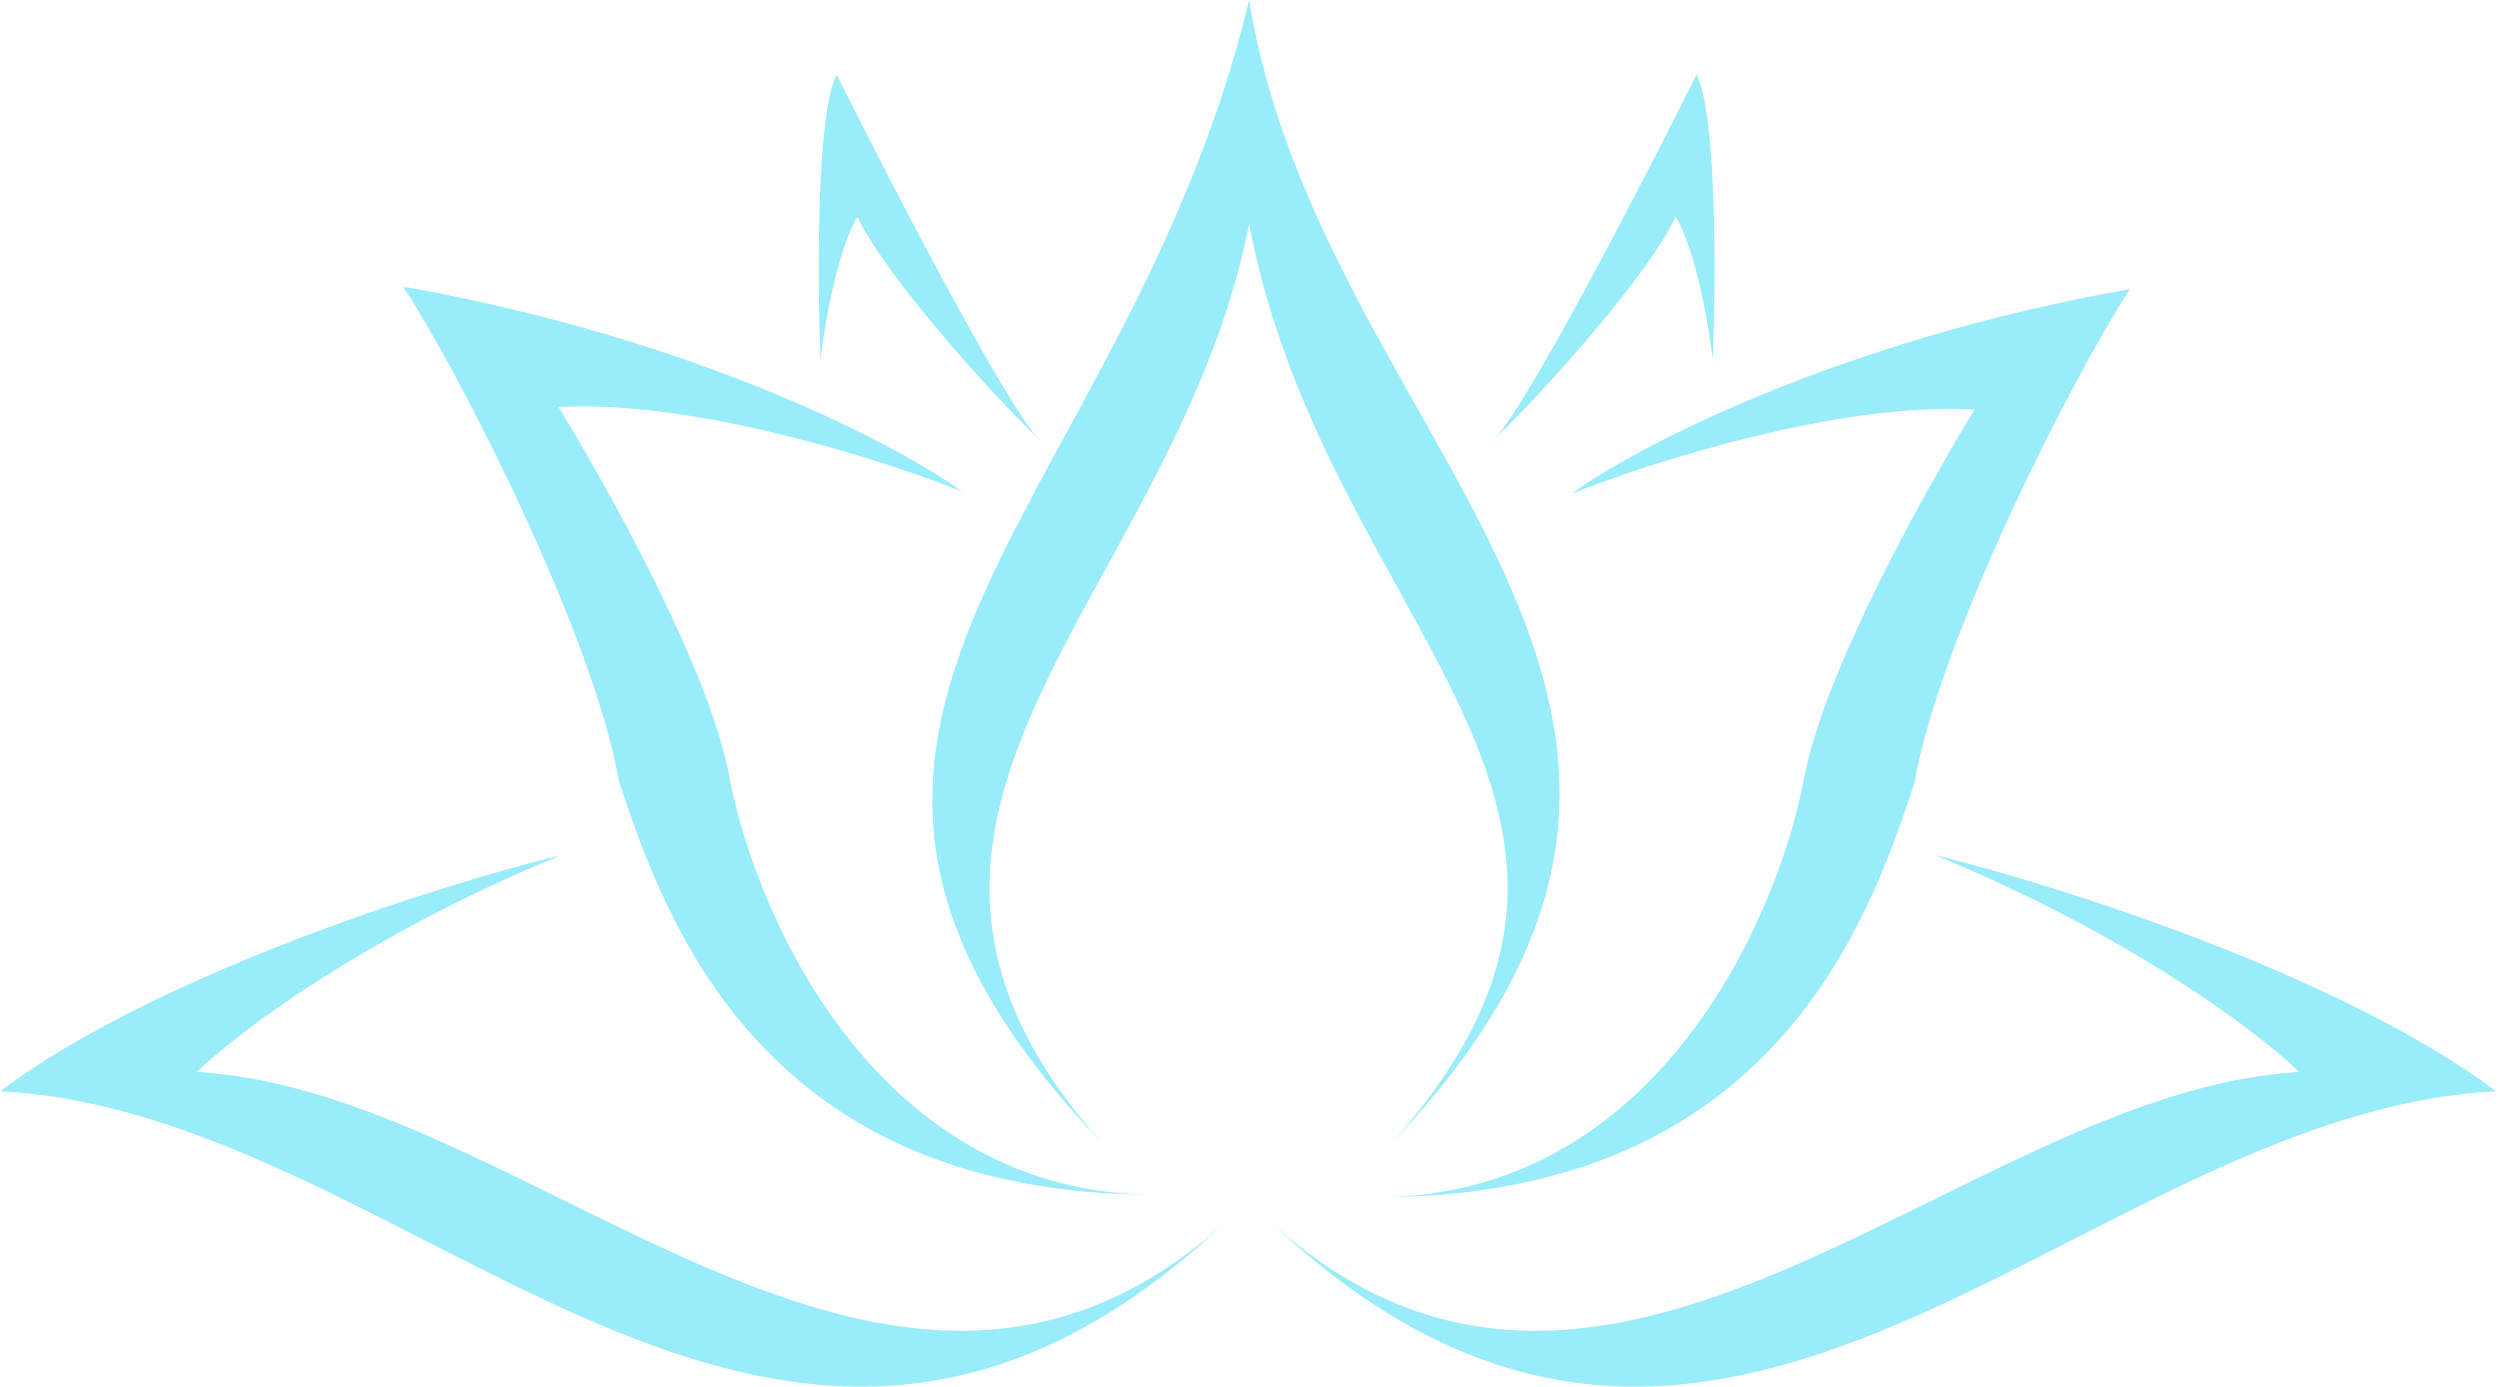 <svg width="247" height="137" viewBox="0 0 247 137" fill="none" xmlns="http://www.w3.org/2000/svg">
<path d="M227.152 105.907C193.95 107.811 159.144 150.887 125.713 120.9C170.364 162.787 205.17 109.953 246.616 107.811C231.045 96.197 203.185 87.423 191.202 84.487C210.62 92.484 223.259 102.099 227.152 105.907Z" fill="#99ECF9"/>
<path d="M19.463 105.907C52.666 107.811 87.471 150.887 120.902 120.9C76.251 162.787 41.446 109.953 -0 107.811C15.57 96.197 43.43 87.423 55.413 84.487C35.996 92.484 23.356 102.099 19.463 105.907Z" fill="#99ECF9"/>
<path d="M81.062 35.461C80.757 27.687 80.65 11.186 82.665 7.378C88.032 18.142 99.479 40.269 102.723 43.466C102.754 43.495 102.785 43.524 102.815 43.553C102.785 43.526 102.755 43.496 102.723 43.466C97.356 38.344 87.23 26.862 84.725 21.419C83.962 22.53 82.161 26.893 81.062 35.461Z" fill="#99ECF9"/>
<path d="M169.219 35.461C169.525 27.687 169.631 11.186 167.616 7.378C162.249 18.142 150.802 40.269 147.558 43.466C147.527 43.495 147.497 43.524 147.466 43.553C147.496 43.526 147.527 43.496 147.558 43.466C152.925 38.344 163.051 26.862 165.556 21.419C166.319 22.53 168.12 26.893 169.219 35.461Z" fill="#99ECF9"/>
<path d="M123.417 0C111.058 51.407 69.154 71.16 108.762 112.809C79.917 80.204 116.096 59.26 123.417 22.133C130.98 62.116 166.93 79.728 137.62 112.809C178.837 69.256 130.522 44.267 123.417 0Z" fill="#99ECF9"/>
<path d="M210.437 28.56C181.493 33.7 161.587 44.188 155.252 48.789C162.961 45.695 181.722 39.698 195.095 40.459C190.286 48.313 179.982 66.686 178.15 77.348C175.479 90.993 163.495 118.283 136.018 118.283C174.487 118.283 184.333 92.104 189.141 77.348C191.706 62.878 204.712 37.365 210.437 28.56Z" fill="#99ECF9"/>
<path d="M39.844 28.321C68.788 33.462 88.694 43.95 95.029 48.551C87.32 45.457 68.559 39.459 55.186 40.221C59.995 48.075 70.299 66.448 72.131 77.11C74.802 90.755 86.786 118.045 114.264 118.045C75.795 118.045 65.948 91.865 61.14 77.11C58.575 62.64 45.569 37.127 39.844 28.321Z" fill="#99ECF9"/>
</svg>
